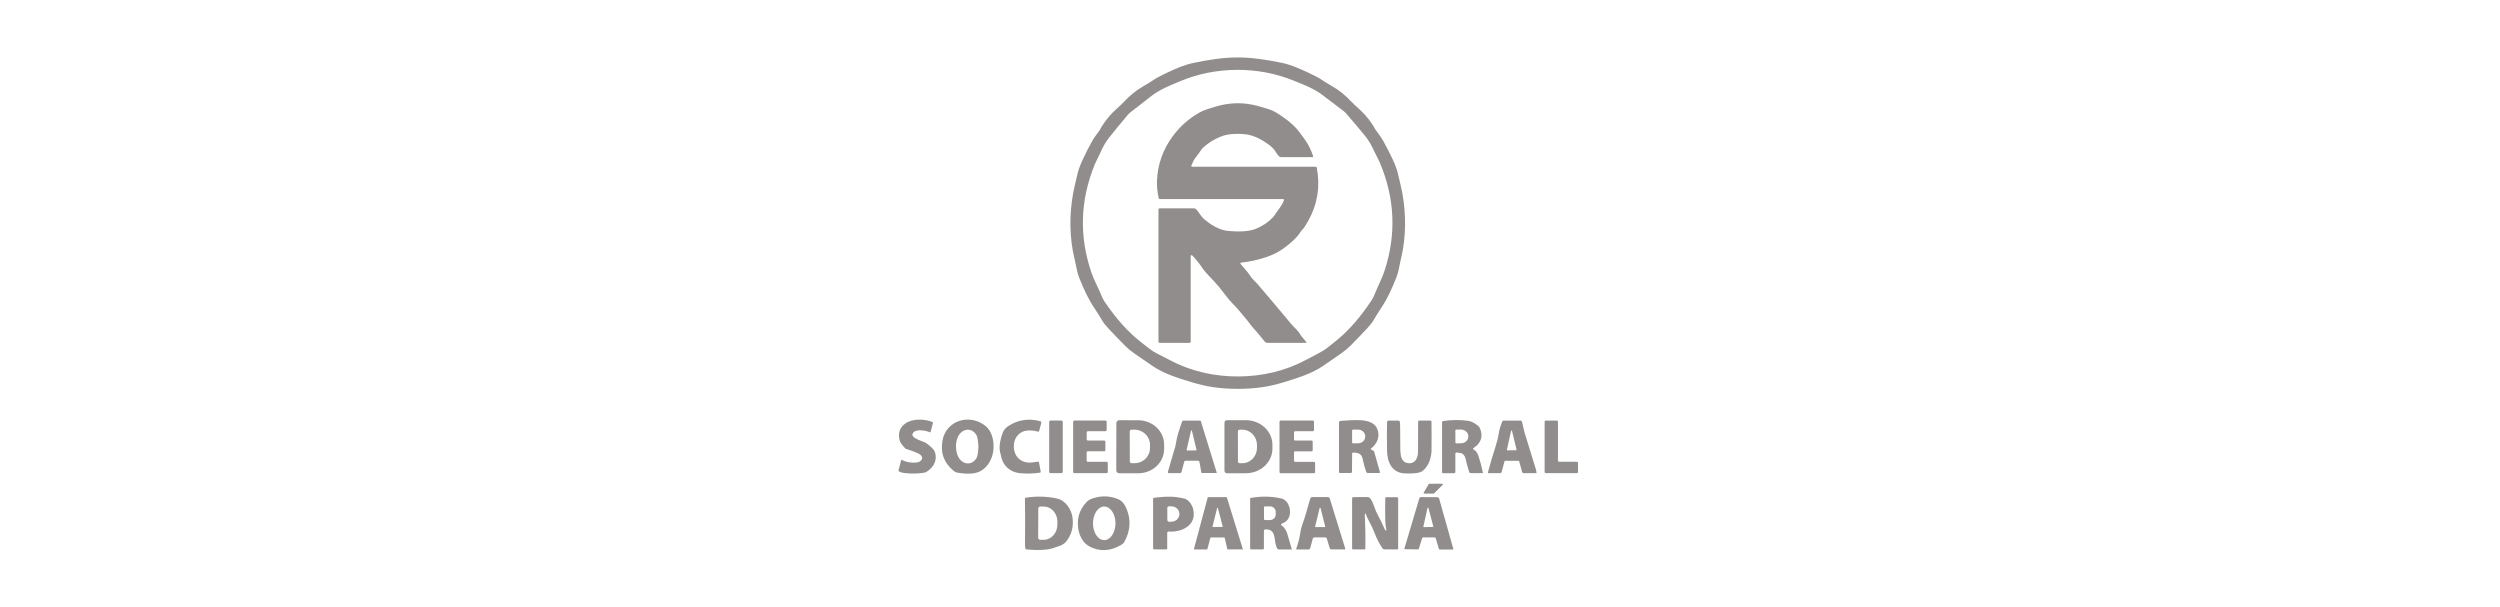 <svg width="107" height="26" viewBox="0 0 107 26" fill="none" xmlns="http://www.w3.org/2000/svg">
<path d="M52.963 2.458C53.587 2.457 54.224 2.56 54.838 2.684C55.24 2.766 55.565 2.911 56.028 3.125C56.272 3.237 56.463 3.341 56.601 3.436C56.689 3.496 56.839 3.588 57.049 3.71C57.318 3.865 57.578 4.076 57.827 4.341C58.006 4.531 58.245 4.716 58.415 4.909C58.611 5.132 58.76 5.34 58.862 5.534C58.878 5.563 58.937 5.646 59.039 5.781C59.093 5.852 59.148 5.937 59.204 6.036C59.334 6.265 59.467 6.525 59.605 6.817C59.714 7.05 59.787 7.248 59.825 7.41C59.896 7.721 59.968 7.989 60.013 8.231C60.185 9.151 60.187 10.142 59.965 11.061C59.885 11.388 59.867 11.627 59.761 11.886C59.56 12.38 59.404 12.741 59.123 13.168C58.973 13.395 58.87 13.561 58.813 13.664C58.753 13.775 58.658 13.899 58.528 14.039C58.27 14.315 58.034 14.561 57.819 14.777C57.694 14.904 57.559 15.017 57.414 15.117C57.209 15.259 56.953 15.436 56.645 15.649C56.175 15.975 55.599 16.161 54.941 16.361C54.62 16.459 54.321 16.528 54.042 16.569C53.701 16.618 53.349 16.643 52.988 16.643C52.626 16.644 52.274 16.62 51.933 16.572C51.654 16.532 51.354 16.464 51.033 16.368C50.374 16.17 49.798 15.985 49.326 15.661C49.018 15.449 48.761 15.273 48.556 15.132C48.411 15.033 48.275 14.92 48.149 14.793C47.934 14.578 47.697 14.333 47.438 14.057C47.308 13.918 47.212 13.794 47.152 13.684C47.094 13.581 46.99 13.415 46.84 13.188C46.558 12.763 46.4 12.402 46.198 11.909C46.091 11.65 46.072 11.411 45.991 11.084C45.766 10.166 45.764 9.175 45.933 8.255C45.977 8.012 46.048 7.744 46.119 7.434C46.156 7.271 46.228 7.073 46.337 6.84C46.473 6.547 46.605 6.286 46.735 6.057C46.79 5.958 46.845 5.873 46.898 5.802C47 5.666 47.059 5.583 47.075 5.553C47.176 5.36 47.325 5.151 47.52 4.927C47.689 4.733 47.928 4.548 48.106 4.357C48.354 4.091 48.613 3.88 48.881 3.724C49.091 3.601 49.24 3.509 49.329 3.448C49.466 3.352 49.657 3.248 49.901 3.135C50.362 2.92 50.688 2.773 51.089 2.691C51.703 2.564 52.339 2.459 52.963 2.458ZM53.016 16.112C54.018 16.105 55.014 15.882 55.908 15.398C55.931 15.385 56.121 15.285 56.477 15.097C56.616 15.024 56.73 14.951 56.819 14.878C56.924 14.792 57.029 14.707 57.137 14.623C57.755 14.139 58.258 13.521 58.709 12.846C58.755 12.775 58.802 12.682 58.848 12.565C58.99 12.205 59.149 11.923 59.26 11.584C59.769 10.024 59.702 8.483 59.057 6.963C58.996 6.816 58.89 6.639 58.808 6.455C58.699 6.211 58.575 6.003 58.436 5.83C58.237 5.584 57.965 5.261 57.621 4.863C57.588 4.825 57.548 4.788 57.503 4.752C57.369 4.646 57.065 4.415 56.59 4.058C56.435 3.941 56.236 3.826 55.995 3.712C55.889 3.662 55.676 3.573 55.356 3.445C54.579 3.134 53.772 2.985 52.93 2.99C52.088 2.996 51.283 3.155 50.51 3.476C50.192 3.608 49.981 3.7 49.875 3.751C49.635 3.868 49.438 3.986 49.285 4.105C48.815 4.467 48.513 4.703 48.38 4.81C48.336 4.846 48.297 4.884 48.264 4.923C47.925 5.325 47.657 5.651 47.462 5.9C47.325 6.075 47.204 6.285 47.098 6.53C47.018 6.715 46.915 6.893 46.855 7.041C46.23 8.569 46.183 10.11 46.712 11.664C46.828 12.002 46.991 12.282 47.138 12.639C47.185 12.756 47.233 12.849 47.28 12.918C47.739 13.588 48.251 14.199 48.875 14.676C48.984 14.758 49.09 14.842 49.196 14.927C49.287 14.998 49.402 15.07 49.541 15.142C49.9 15.325 50.091 15.423 50.114 15.435C51.015 15.907 52.013 16.118 53.016 16.112Z" fill="#918D8C"/>
<path d="M55.894 14.674H54.249C54.226 14.675 54.203 14.669 54.182 14.659C54.161 14.649 54.142 14.634 54.127 14.616C53.925 14.365 53.79 14.204 53.722 14.131C53.573 13.971 53.472 13.825 53.341 13.662C53.093 13.356 52.894 13.128 52.743 12.979C52.66 12.896 52.557 12.773 52.433 12.61C52.242 12.357 52.095 12.178 51.993 12.074C51.717 11.789 51.541 11.591 51.466 11.478C51.331 11.276 51.185 11.094 51.029 10.933C51.023 10.928 51.017 10.924 51.009 10.922C51.002 10.92 50.994 10.921 50.986 10.924C50.979 10.927 50.973 10.932 50.969 10.938C50.964 10.944 50.962 10.952 50.962 10.96V14.619C50.962 14.634 50.956 14.648 50.946 14.659C50.935 14.669 50.921 14.675 50.906 14.675H49.64C49.625 14.675 49.61 14.669 49.599 14.658C49.588 14.647 49.582 14.632 49.582 14.616V8.971C49.582 8.964 49.583 8.957 49.586 8.951C49.589 8.944 49.593 8.938 49.598 8.933C49.603 8.928 49.609 8.924 49.615 8.922C49.622 8.919 49.629 8.917 49.636 8.917H51.09C51.113 8.917 51.135 8.922 51.156 8.931C51.176 8.941 51.195 8.954 51.21 8.971C51.314 9.087 51.394 9.249 51.524 9.366C51.788 9.604 52.188 9.849 52.554 9.883C52.942 9.919 53.435 9.932 53.788 9.778C54.098 9.642 54.429 9.419 54.615 9.123C54.726 8.946 54.876 8.789 54.954 8.569C54.956 8.564 54.956 8.558 54.956 8.552C54.955 8.546 54.953 8.54 54.949 8.535C54.946 8.53 54.941 8.526 54.936 8.524C54.93 8.521 54.925 8.519 54.919 8.519H49.639C49.629 8.519 49.618 8.516 49.61 8.509C49.602 8.503 49.596 8.494 49.594 8.484C49.533 8.219 49.508 7.96 49.52 7.708C49.552 7.033 49.77 6.415 50.174 5.856C50.481 5.431 50.865 5.087 51.327 4.822C51.426 4.765 51.535 4.718 51.654 4.68C51.848 4.618 51.962 4.582 51.995 4.572C52.607 4.382 53.215 4.369 53.819 4.531C53.911 4.556 54.054 4.598 54.249 4.657C54.4 4.703 54.535 4.763 54.654 4.838C55.005 5.056 55.279 5.273 55.477 5.489C55.556 5.575 55.676 5.73 55.835 5.954C55.998 6.182 56.12 6.426 56.203 6.687C56.204 6.692 56.205 6.697 56.204 6.701C56.203 6.706 56.201 6.71 56.198 6.714C56.196 6.718 56.192 6.721 56.188 6.723C56.183 6.725 56.179 6.726 56.174 6.726H54.836C54.817 6.726 54.798 6.722 54.78 6.714C54.762 6.706 54.746 6.695 54.734 6.681C54.679 6.62 54.62 6.539 54.555 6.436C54.505 6.358 54.415 6.271 54.284 6.176C53.989 5.961 53.706 5.825 53.433 5.768C53.283 5.736 53.078 5.724 52.819 5.733C52.606 5.739 52.406 5.781 52.218 5.859C51.928 5.979 51.676 6.142 51.463 6.349C51.45 6.362 51.438 6.376 51.427 6.392C51.351 6.506 51.274 6.614 51.195 6.714C51.145 6.777 51.107 6.834 51.081 6.886C51.029 6.991 50.998 7.057 50.989 7.084C50.987 7.09 50.986 7.097 50.987 7.103C50.988 7.109 50.991 7.115 50.994 7.12C50.998 7.125 51.003 7.129 51.008 7.132C51.014 7.135 51.02 7.136 51.027 7.136H56.312C56.323 7.136 56.333 7.14 56.342 7.147C56.35 7.154 56.356 7.163 56.358 7.174C56.511 7.977 56.392 8.732 56 9.44C55.894 9.631 55.812 9.756 55.752 9.816C55.708 9.862 55.657 9.928 55.601 10.016C55.572 10.06 55.518 10.123 55.437 10.206C55.269 10.377 55.08 10.534 54.87 10.677C54.682 10.806 54.461 10.914 54.208 11C53.851 11.122 53.488 11.201 53.119 11.239C53.113 11.239 53.107 11.242 53.102 11.246C53.096 11.25 53.092 11.255 53.09 11.261C53.087 11.267 53.087 11.273 53.088 11.28C53.089 11.286 53.091 11.292 53.096 11.297C53.26 11.49 53.398 11.631 53.518 11.819C53.591 11.934 53.696 12.013 53.802 12.136C54.213 12.615 54.435 12.875 54.467 12.915C54.674 13.168 54.938 13.483 55.258 13.86C55.39 14.016 55.569 14.153 55.678 14.358C55.678 14.358 55.678 14.359 55.678 14.359L55.91 14.642C55.912 14.645 55.914 14.648 55.914 14.652C55.915 14.656 55.914 14.659 55.913 14.663C55.911 14.666 55.908 14.669 55.905 14.671C55.902 14.673 55.898 14.674 55.894 14.674Z" fill="#918D8C"/>
<path d="M38.573 19.687C38.574 19.685 38.575 19.683 38.576 19.681C38.578 19.679 38.579 19.678 38.581 19.677C38.583 19.676 38.586 19.676 38.588 19.676C38.59 19.676 38.592 19.677 38.594 19.678C38.782 19.784 39.02 19.821 39.239 19.794C39.379 19.778 39.539 19.654 39.433 19.506C39.405 19.467 39.358 19.433 39.291 19.402C39.139 19.332 38.972 19.271 38.791 19.217C38.773 19.212 38.756 19.202 38.742 19.189C38.599 19.048 38.515 18.917 38.493 18.798C38.437 18.506 38.524 18.281 38.753 18.123C39.067 17.905 39.556 17.927 39.901 18.057C39.911 18.061 39.92 18.069 39.925 18.079C39.931 18.089 39.932 18.101 39.929 18.112L39.829 18.487C39.828 18.491 39.826 18.494 39.824 18.497C39.822 18.499 39.819 18.501 39.816 18.503C39.813 18.504 39.809 18.505 39.806 18.505C39.802 18.505 39.799 18.504 39.796 18.503C39.632 18.427 39.205 18.339 39.072 18.535C39.058 18.557 39.051 18.582 39.052 18.608C39.053 18.634 39.063 18.659 39.08 18.679C39.186 18.804 39.444 18.871 39.585 18.935C39.665 18.972 39.778 19.061 39.923 19.205C40.073 19.353 40.073 19.617 40.013 19.781C39.949 19.951 39.827 20.091 39.645 20.201C39.624 20.213 39.6 20.223 39.574 20.227C39.33 20.273 39.054 20.281 38.749 20.251C38.633 20.24 38.541 20.214 38.475 20.174C38.467 20.169 38.461 20.161 38.457 20.153C38.454 20.144 38.453 20.134 38.456 20.125L38.573 19.687Z" fill="#918D8C"/>
<path d="M40.978 20.231C40.923 20.222 40.873 20.198 40.827 20.161C40.403 19.82 40.241 19.38 40.341 18.843C40.501 17.984 41.505 17.694 42.174 18.226C42.493 18.479 42.573 18.987 42.502 19.363C42.441 19.693 42.264 19.995 41.968 20.162C41.7 20.312 41.292 20.285 40.978 20.231ZM40.917 19.116C40.919 19.355 40.991 19.639 41.213 19.772C41.495 19.941 41.81 19.744 41.846 19.437C41.86 19.315 41.878 19.202 41.877 19.11C41.877 19.019 41.857 18.906 41.842 18.784C41.803 18.478 41.485 18.285 41.205 18.457C40.985 18.592 40.916 18.878 40.917 19.116Z" fill="#918D8C"/>
<path d="M44.469 19.792L44.541 20.185C44.542 20.19 44.542 20.195 44.541 20.201C44.54 20.206 44.538 20.21 44.535 20.214C44.532 20.218 44.528 20.222 44.523 20.225C44.519 20.227 44.514 20.229 44.509 20.23C44.213 20.274 43.92 20.281 43.631 20.249C43.27 20.21 42.967 19.969 42.871 19.624C42.834 19.488 42.809 19.388 42.797 19.323C42.752 19.071 42.823 18.777 42.911 18.536C42.956 18.412 43.037 18.311 43.154 18.235C43.571 17.964 44.026 17.895 44.519 18.027C44.536 18.032 44.55 18.043 44.559 18.058C44.568 18.072 44.57 18.09 44.566 18.107L44.475 18.444C44.474 18.449 44.471 18.454 44.468 18.459C44.464 18.464 44.459 18.467 44.454 18.47C44.449 18.473 44.444 18.475 44.438 18.475C44.432 18.476 44.426 18.476 44.42 18.474C44.274 18.431 44.126 18.415 43.976 18.426C43.672 18.448 43.446 18.673 43.402 18.972C43.326 19.485 43.677 19.869 44.203 19.789C44.342 19.768 44.417 19.758 44.427 19.758C44.437 19.758 44.447 19.761 44.455 19.767C44.462 19.773 44.468 19.782 44.469 19.792Z" fill="#918D8C"/>
<path d="M47.78 18.112C47.78 18.095 47.783 18.079 47.789 18.064C47.796 18.048 47.806 18.034 47.817 18.022C47.829 18.011 47.843 18.001 47.859 17.995C47.875 17.989 47.891 17.985 47.908 17.985L48.717 17.987C49.011 17.988 49.293 18.098 49.501 18.293C49.709 18.489 49.825 18.753 49.825 19.029V19.218C49.825 19.354 49.796 19.49 49.74 19.616C49.684 19.742 49.602 19.857 49.498 19.953C49.395 20.05 49.272 20.126 49.138 20.178C49.003 20.23 48.858 20.257 48.712 20.256L47.904 20.255C47.87 20.255 47.838 20.241 47.814 20.218C47.79 20.194 47.776 20.162 47.776 20.128L47.78 18.112ZM48.353 18.467L48.356 19.75C48.356 19.77 48.364 19.79 48.378 19.804C48.393 19.818 48.412 19.826 48.433 19.826H48.56C48.647 19.826 48.733 19.809 48.814 19.776C48.894 19.742 48.967 19.694 49.028 19.633C49.09 19.572 49.138 19.499 49.172 19.419C49.205 19.34 49.221 19.254 49.221 19.168V19.046C49.221 18.96 49.204 18.875 49.17 18.795C49.137 18.715 49.088 18.643 49.026 18.582C48.965 18.521 48.892 18.473 48.811 18.44C48.731 18.407 48.645 18.39 48.558 18.391H48.43C48.42 18.391 48.41 18.393 48.401 18.396C48.391 18.4 48.383 18.406 48.376 18.413C48.368 18.42 48.363 18.429 48.359 18.438C48.355 18.447 48.353 18.457 48.353 18.467Z" fill="#918D8C"/>
<path d="M52.407 18.09C52.407 18.076 52.41 18.062 52.415 18.049C52.421 18.036 52.428 18.025 52.438 18.015C52.448 18.005 52.46 17.997 52.473 17.992C52.486 17.986 52.5 17.984 52.514 17.984H53.322C53.471 17.984 53.62 18.011 53.758 18.064C53.896 18.117 54.021 18.195 54.127 18.292C54.232 18.39 54.316 18.506 54.373 18.634C54.43 18.762 54.46 18.899 54.46 19.037V19.201C54.46 19.34 54.43 19.477 54.373 19.604C54.316 19.732 54.232 19.848 54.127 19.946C54.021 20.044 53.896 20.122 53.758 20.175C53.62 20.227 53.471 20.255 53.322 20.255H52.514C52.486 20.255 52.459 20.244 52.438 20.224C52.418 20.204 52.407 20.177 52.407 20.149V18.09ZM52.982 18.467L52.984 19.75C52.984 19.77 52.992 19.79 53.007 19.804C53.021 19.818 53.041 19.826 53.061 19.826H53.177C53.259 19.826 53.34 19.808 53.416 19.775C53.492 19.741 53.56 19.692 53.618 19.63C53.676 19.568 53.722 19.495 53.753 19.414C53.784 19.333 53.8 19.246 53.8 19.159V19.055C53.8 18.879 53.733 18.709 53.616 18.585C53.499 18.46 53.34 18.39 53.175 18.391H53.059C53.048 18.391 53.038 18.393 53.029 18.396C53.02 18.4 53.011 18.406 53.004 18.413C52.997 18.42 52.991 18.429 52.987 18.438C52.984 18.447 52.982 18.457 52.982 18.467Z" fill="#918D8C"/>
<path d="M58.676 19.2C58.674 19.202 58.672 19.204 58.67 19.207C58.669 19.21 58.668 19.214 58.668 19.217C58.668 19.221 58.669 19.224 58.671 19.227C58.673 19.23 58.675 19.232 58.678 19.234L58.786 19.295C58.8 19.303 58.811 19.316 58.815 19.332L59.061 20.203C59.062 20.208 59.062 20.213 59.062 20.218C59.061 20.223 59.058 20.228 59.055 20.232C59.052 20.236 59.048 20.24 59.044 20.242C59.039 20.244 59.034 20.245 59.029 20.245H58.538C58.524 20.245 58.511 20.241 58.499 20.233C58.488 20.226 58.48 20.214 58.475 20.201C58.423 20.059 58.37 19.865 58.315 19.618C58.27 19.413 58.117 19.378 57.926 19.367C57.919 19.367 57.912 19.368 57.905 19.37C57.899 19.372 57.893 19.376 57.888 19.381C57.883 19.385 57.879 19.391 57.876 19.397C57.873 19.403 57.872 19.41 57.872 19.417L57.865 20.192C57.865 20.206 57.86 20.219 57.849 20.229C57.839 20.239 57.826 20.244 57.811 20.244H57.353C57.342 20.244 57.33 20.24 57.322 20.232C57.313 20.223 57.309 20.212 57.309 20.201C57.308 20.119 57.308 19.416 57.309 18.093C57.309 18.041 57.334 18.015 57.383 18.013C57.811 18 58.714 17.845 58.936 18.332C59.085 18.66 58.953 18.991 58.676 19.2ZM57.87 18.429V18.931C57.87 18.943 57.874 18.954 57.883 18.962C57.891 18.97 57.902 18.974 57.913 18.974H58.118C58.201 18.974 58.28 18.945 58.339 18.892C58.397 18.84 58.43 18.769 58.43 18.694V18.666C58.43 18.591 58.397 18.52 58.339 18.468C58.28 18.415 58.201 18.386 58.118 18.386H57.913C57.908 18.386 57.902 18.387 57.897 18.389C57.891 18.391 57.886 18.394 57.883 18.398C57.878 18.402 57.875 18.407 57.873 18.412C57.871 18.418 57.87 18.423 57.87 18.429Z" fill="#918D8C"/>
<path d="M63.05 19.198C63.049 19.2 63.047 19.203 63.047 19.206C63.046 19.208 63.047 19.211 63.047 19.214C63.048 19.217 63.049 19.219 63.051 19.222C63.052 19.224 63.055 19.226 63.057 19.227C63.158 19.283 63.228 19.369 63.268 19.486C63.345 19.71 63.412 19.957 63.468 20.227C63.468 20.23 63.468 20.232 63.468 20.235C63.467 20.238 63.466 20.24 63.464 20.242C63.462 20.244 63.46 20.246 63.457 20.247C63.455 20.248 63.452 20.249 63.449 20.249H62.938C62.926 20.249 62.915 20.245 62.906 20.239C62.897 20.232 62.89 20.223 62.886 20.212C62.834 20.058 62.779 19.857 62.72 19.609C62.704 19.542 62.662 19.479 62.593 19.42C62.581 19.409 62.565 19.401 62.548 19.399L62.352 19.368C62.345 19.367 62.337 19.367 62.329 19.369C62.321 19.372 62.314 19.375 62.308 19.38C62.302 19.386 62.297 19.392 62.294 19.399C62.291 19.406 62.289 19.414 62.289 19.422V20.201C62.289 20.215 62.284 20.228 62.274 20.237C62.265 20.247 62.252 20.252 62.238 20.252H61.755C61.745 20.252 61.737 20.249 61.73 20.242C61.724 20.236 61.72 20.227 61.72 20.218V18.077C61.72 18.063 61.725 18.05 61.734 18.04C61.743 18.029 61.755 18.022 61.769 18.02C62.139 17.966 62.497 17.964 62.843 18.012C62.974 18.031 63.121 18.108 63.284 18.243C63.3 18.256 63.312 18.272 63.321 18.29C63.461 18.574 63.432 18.826 63.232 19.046C63.18 19.102 63.086 19.147 63.05 19.198ZM62.289 18.421L62.292 18.939C62.292 18.944 62.293 18.948 62.294 18.953C62.296 18.957 62.299 18.961 62.302 18.964C62.306 18.968 62.31 18.97 62.314 18.972C62.318 18.974 62.323 18.975 62.328 18.975L62.528 18.973C62.611 18.973 62.691 18.943 62.751 18.89C62.809 18.837 62.842 18.766 62.842 18.692V18.663C62.842 18.626 62.834 18.59 62.817 18.556C62.801 18.522 62.778 18.491 62.748 18.466C62.719 18.44 62.684 18.419 62.645 18.405C62.607 18.392 62.566 18.384 62.524 18.385L62.324 18.386C62.315 18.386 62.306 18.39 62.3 18.396C62.293 18.403 62.289 18.412 62.289 18.421Z" fill="#918D8C"/>
<path d="M45.425 18H44.965C44.932 18 44.905 18.026 44.905 18.059V20.192C44.905 20.225 44.932 20.251 44.965 20.251H45.425C45.458 20.251 45.485 20.225 45.485 20.192V18.059C45.485 18.026 45.458 18 45.425 18Z" fill="#918D8C"/>
<path d="M47.362 20.251H45.983C45.969 20.251 45.956 20.245 45.946 20.236C45.937 20.226 45.931 20.213 45.931 20.2V18.051C45.931 18.038 45.937 18.025 45.946 18.015C45.956 18.006 45.969 18 45.983 18H47.313C47.327 18 47.34 18.006 47.35 18.015C47.359 18.025 47.365 18.038 47.365 18.051V18.403C47.365 18.417 47.359 18.43 47.35 18.439C47.34 18.449 47.327 18.454 47.313 18.454H46.563C46.549 18.454 46.536 18.46 46.526 18.47C46.517 18.479 46.511 18.492 46.511 18.506V18.804C46.511 18.81 46.513 18.817 46.515 18.823C46.518 18.83 46.522 18.835 46.526 18.84C46.531 18.845 46.537 18.849 46.543 18.851C46.55 18.854 46.556 18.855 46.563 18.855H47.259C47.273 18.855 47.286 18.86 47.296 18.87C47.306 18.88 47.311 18.893 47.311 18.906V19.264C47.311 19.277 47.306 19.29 47.296 19.3C47.286 19.309 47.273 19.315 47.259 19.315H46.561C46.547 19.315 46.534 19.32 46.524 19.33C46.514 19.34 46.509 19.353 46.509 19.366V19.715C46.509 19.728 46.514 19.741 46.524 19.751C46.534 19.76 46.547 19.766 46.561 19.766H47.362C47.368 19.766 47.375 19.767 47.381 19.77C47.388 19.772 47.393 19.776 47.398 19.781C47.403 19.786 47.407 19.791 47.41 19.797C47.412 19.804 47.413 19.81 47.413 19.817V20.2C47.413 20.206 47.412 20.213 47.41 20.219C47.407 20.226 47.403 20.231 47.398 20.236C47.393 20.241 47.388 20.244 47.381 20.247C47.375 20.25 47.368 20.251 47.362 20.251Z" fill="#918D8C"/>
<path d="M52.077 20.231C52.077 20.233 52.077 20.235 52.077 20.236C52.077 20.238 52.076 20.239 52.075 20.241C52.074 20.242 52.073 20.243 52.071 20.244C52.07 20.245 52.068 20.245 52.066 20.245H51.445C51.438 20.245 51.432 20.243 51.427 20.239C51.422 20.235 51.419 20.229 51.418 20.223L51.336 19.773C51.333 19.758 51.325 19.744 51.313 19.735C51.301 19.725 51.286 19.719 51.27 19.719H50.739C50.727 19.719 50.715 19.723 50.706 19.73C50.696 19.738 50.689 19.748 50.686 19.759L50.569 20.198C50.565 20.212 50.556 20.225 50.544 20.235C50.532 20.244 50.517 20.249 50.501 20.249H50.022C50.016 20.249 50.01 20.247 50.005 20.245C49.999 20.242 49.995 20.238 49.991 20.233C49.987 20.229 49.985 20.223 49.984 20.217C49.983 20.211 49.983 20.205 49.985 20.199C50.127 19.696 50.211 19.406 50.237 19.33C50.285 19.191 50.316 19.076 50.329 18.985C50.376 18.66 50.489 18.332 50.6 18.027C50.603 18.02 50.608 18.013 50.615 18.008C50.622 18.003 50.63 18.001 50.639 18.001H51.359C51.367 18.001 51.375 18.004 51.382 18.008C51.389 18.013 51.394 18.02 51.396 18.028L52.077 20.231ZM50.787 19.255C50.786 19.258 50.786 19.261 50.787 19.264C50.788 19.267 50.789 19.27 50.791 19.272C50.793 19.275 50.795 19.277 50.798 19.278C50.801 19.279 50.804 19.28 50.807 19.28L51.191 19.278C51.194 19.278 51.197 19.277 51.2 19.276C51.203 19.274 51.205 19.272 51.207 19.27C51.209 19.267 51.21 19.265 51.211 19.262C51.211 19.259 51.211 19.256 51.211 19.253L51.015 18.439C51.014 18.435 51.011 18.431 51.007 18.428C51.004 18.425 50.999 18.424 50.995 18.424C50.99 18.424 50.986 18.425 50.982 18.428C50.978 18.431 50.976 18.435 50.974 18.439L50.787 19.255Z" fill="#918D8C"/>
<path d="M55.384 19.366V19.717C55.384 19.73 55.389 19.743 55.399 19.752C55.408 19.762 55.421 19.767 55.434 19.767H56.235C56.248 19.767 56.261 19.772 56.271 19.782C56.28 19.791 56.286 19.804 56.286 19.817V20.203C56.286 20.216 56.28 20.229 56.271 20.238C56.261 20.247 56.248 20.253 56.235 20.253H54.814C54.8 20.253 54.788 20.247 54.778 20.238C54.769 20.229 54.763 20.216 54.763 20.203V18.049C54.763 18.035 54.769 18.023 54.778 18.013C54.788 18.004 54.8 17.998 54.814 17.998H56.188C56.201 17.998 56.214 18.004 56.224 18.013C56.233 18.023 56.239 18.035 56.239 18.049V18.406C56.239 18.419 56.233 18.432 56.224 18.442C56.214 18.451 56.201 18.456 56.188 18.456H55.434C55.421 18.456 55.408 18.462 55.399 18.471C55.389 18.48 55.384 18.493 55.384 18.506V18.806C55.384 18.82 55.389 18.832 55.399 18.842C55.408 18.851 55.421 18.856 55.434 18.856H56.133C56.146 18.856 56.159 18.862 56.168 18.871C56.178 18.88 56.183 18.893 56.183 18.906V19.266C56.183 19.279 56.178 19.292 56.168 19.301C56.159 19.311 56.146 19.316 56.133 19.316H55.434C55.421 19.316 55.408 19.321 55.399 19.33C55.389 19.34 55.384 19.353 55.384 19.366Z" fill="#918D8C"/>
<path d="M61.227 18.001C61.238 18.001 61.248 18.005 61.255 18.012C61.263 18.02 61.267 18.03 61.267 18.041C61.273 18.368 61.274 18.795 61.269 19.322C61.268 19.384 61.252 19.485 61.219 19.625C61.171 19.827 60.984 20.162 60.755 20.221C60.613 20.258 60.406 20.271 60.133 20.262C59.582 20.245 59.374 19.785 59.366 19.301C59.357 18.782 59.357 18.369 59.367 18.06C59.367 18.044 59.374 18.03 59.385 18.019C59.396 18.008 59.411 18.002 59.427 18.002H59.851C59.866 18.002 59.88 18.008 59.892 18.017C59.903 18.027 59.911 18.041 59.913 18.055C59.921 18.106 59.926 18.178 59.926 18.269C59.931 18.945 59.933 19.285 59.934 19.29C59.951 19.543 59.989 19.807 60.298 19.826C60.59 19.844 60.692 19.58 60.692 19.318C60.69 18.645 60.692 18.22 60.696 18.044C60.696 18.032 60.701 18.021 60.709 18.014C60.717 18.006 60.728 18.001 60.74 18.001H61.227Z" fill="#918D8C"/>
<path d="M63.702 20.249C63.699 20.249 63.696 20.248 63.693 20.247C63.69 20.245 63.688 20.243 63.686 20.241C63.684 20.238 63.682 20.235 63.682 20.232C63.681 20.229 63.681 20.226 63.682 20.223C63.784 19.845 63.883 19.498 64 19.142C64.069 18.933 64.118 18.737 64.146 18.553C64.176 18.362 64.237 18.184 64.301 18.033C64.305 18.024 64.312 18.015 64.32 18.01C64.329 18.004 64.34 18.001 64.35 18.001H65.076C65.091 18.001 65.105 18.006 65.117 18.015C65.129 18.024 65.138 18.037 65.142 18.051C65.192 18.235 65.216 18.402 65.27 18.575C65.517 19.363 65.671 19.862 65.732 20.074C65.749 20.131 65.759 20.184 65.763 20.233C65.764 20.235 65.763 20.238 65.763 20.24C65.762 20.242 65.761 20.244 65.759 20.246C65.758 20.247 65.756 20.249 65.754 20.25C65.752 20.25 65.749 20.251 65.747 20.251H65.206C65.193 20.251 65.181 20.247 65.172 20.24C65.162 20.233 65.155 20.222 65.151 20.211L65.02 19.744C65.018 19.738 65.015 19.733 65.009 19.729C65.004 19.725 64.998 19.723 64.991 19.723H64.424C64.417 19.723 64.409 19.726 64.403 19.73C64.397 19.735 64.393 19.741 64.391 19.748L64.268 20.209C64.265 20.22 64.258 20.23 64.249 20.238C64.239 20.245 64.227 20.249 64.215 20.249H63.702ZM64.494 19.25C64.493 19.253 64.493 19.256 64.494 19.259C64.495 19.262 64.496 19.264 64.498 19.267C64.5 19.269 64.502 19.271 64.505 19.272C64.508 19.273 64.511 19.274 64.514 19.274L64.889 19.271C64.892 19.271 64.895 19.27 64.898 19.269C64.901 19.267 64.903 19.265 64.905 19.263C64.907 19.261 64.909 19.258 64.909 19.255C64.91 19.252 64.91 19.249 64.909 19.246L64.714 18.443C64.713 18.439 64.711 18.435 64.707 18.432C64.703 18.429 64.699 18.427 64.694 18.427C64.689 18.427 64.685 18.429 64.681 18.432C64.678 18.435 64.675 18.439 64.674 18.444L64.494 19.25Z" fill="#918D8C"/>
<path d="M66.162 18.001H66.629C66.642 18.001 66.656 18.006 66.665 18.016C66.675 18.026 66.681 18.039 66.681 18.052V19.71C66.681 19.724 66.686 19.737 66.696 19.747C66.706 19.756 66.719 19.762 66.733 19.762H67.487C67.501 19.762 67.514 19.767 67.524 19.777C67.534 19.787 67.539 19.8 67.539 19.814V20.2C67.539 20.206 67.538 20.213 67.535 20.22C67.533 20.226 67.529 20.232 67.524 20.236C67.519 20.241 67.513 20.245 67.507 20.247C67.501 20.25 67.494 20.251 67.487 20.251H66.162C66.155 20.251 66.149 20.25 66.142 20.247C66.136 20.245 66.13 20.241 66.125 20.236C66.12 20.232 66.117 20.226 66.114 20.22C66.111 20.213 66.11 20.206 66.11 20.2V18.052C66.11 18.039 66.115 18.026 66.125 18.016C66.135 18.006 66.148 18.001 66.162 18.001Z" fill="#918D8C"/>
<path d="M61.356 21.127H60.959C60.954 21.127 60.949 21.126 60.945 21.123C60.94 21.121 60.937 21.117 60.934 21.113C60.932 21.109 60.931 21.104 60.931 21.099C60.931 21.095 60.932 21.09 60.934 21.086L61.149 20.718C61.151 20.714 61.155 20.71 61.159 20.708C61.163 20.706 61.168 20.704 61.173 20.704H61.728C61.733 20.704 61.739 20.706 61.743 20.709C61.748 20.712 61.751 20.716 61.753 20.721C61.755 20.726 61.756 20.732 61.755 20.737C61.754 20.742 61.751 20.747 61.747 20.751L61.376 21.119C61.373 21.121 61.37 21.123 61.367 21.125C61.363 21.126 61.36 21.127 61.356 21.127Z" fill="#918D8C"/>
<path d="M48.111 23.211C48.087 23.253 48.033 23.297 47.948 23.344C47.502 23.591 47.072 23.61 46.658 23.403C46.522 23.334 46.419 23.246 46.347 23.136C46.261 23.006 46.204 22.879 46.175 22.756C46.06 22.267 46.169 21.845 46.502 21.491C46.566 21.423 46.651 21.371 46.758 21.335C47.132 21.207 47.498 21.216 47.854 21.363C48.01 21.427 48.119 21.558 48.195 21.727C48.418 22.227 48.39 22.721 48.111 23.211ZM47.26 23.117C47.387 23.118 47.51 23.042 47.6 22.907C47.691 22.772 47.742 22.59 47.742 22.399C47.742 22.304 47.73 22.211 47.706 22.123C47.682 22.036 47.646 21.957 47.602 21.89C47.557 21.823 47.504 21.77 47.446 21.734C47.388 21.697 47.325 21.679 47.262 21.678C47.134 21.678 47.012 21.754 46.922 21.889C46.831 22.023 46.78 22.206 46.78 22.397C46.779 22.492 46.792 22.585 46.816 22.672C46.84 22.76 46.875 22.839 46.92 22.906C46.964 22.973 47.017 23.026 47.075 23.062C47.134 23.099 47.196 23.117 47.26 23.117Z" fill="#918D8C"/>
<path d="M43.897 21.302C44.365 21.23 44.815 21.242 45.245 21.338C45.605 21.418 45.858 21.8 45.904 22.152C45.955 22.546 45.866 22.886 45.636 23.172C45.551 23.278 45.448 23.334 45.31 23.379C45.142 23.434 44.979 23.5 44.818 23.517C44.521 23.549 44.221 23.547 43.919 23.512C43.912 23.511 43.906 23.508 43.9 23.503C43.895 23.499 43.892 23.493 43.89 23.487C43.876 23.435 43.869 23.386 43.87 23.339C43.878 22.619 43.877 21.952 43.868 21.337C43.868 21.328 43.871 21.32 43.876 21.314C43.882 21.308 43.889 21.304 43.897 21.302ZM44.438 21.761L44.434 23.02C44.434 23.041 44.443 23.063 44.459 23.078C44.474 23.094 44.495 23.102 44.517 23.102L44.667 23.103C44.744 23.104 44.82 23.087 44.892 23.055C44.963 23.022 45.028 22.974 45.083 22.914C45.138 22.854 45.182 22.782 45.211 22.703C45.241 22.624 45.257 22.54 45.257 22.454L45.258 22.331C45.258 22.159 45.197 21.993 45.087 21.871C44.977 21.748 44.828 21.679 44.672 21.679L44.523 21.678C44.511 21.678 44.501 21.68 44.49 21.684C44.48 21.688 44.471 21.694 44.463 21.702C44.455 21.71 44.449 21.719 44.445 21.729C44.441 21.739 44.438 21.75 44.438 21.761Z" fill="#918D8C"/>
<path d="M49.407 23.515C49.392 23.515 49.378 23.509 49.368 23.499C49.358 23.488 49.352 23.475 49.352 23.46V21.355C49.352 21.343 49.356 21.331 49.365 21.322C49.373 21.312 49.385 21.306 49.397 21.305C49.705 21.267 50.063 21.233 50.377 21.281C50.545 21.308 50.654 21.328 50.703 21.343C50.892 21.403 51.032 21.618 51.073 21.814C51.133 22.105 51.062 22.337 50.86 22.509C50.638 22.697 50.31 22.777 50.02 22.749C50.012 22.748 50.004 22.749 49.996 22.751C49.989 22.754 49.982 22.758 49.976 22.763C49.97 22.768 49.965 22.775 49.962 22.782C49.959 22.789 49.957 22.797 49.957 22.805V23.477C49.957 23.487 49.953 23.497 49.946 23.504C49.939 23.511 49.929 23.515 49.919 23.515H49.407ZM49.96 21.738L49.963 22.264C49.963 22.273 49.965 22.281 49.969 22.289C49.972 22.297 49.977 22.305 49.983 22.311C49.989 22.317 49.997 22.322 50.005 22.325C50.013 22.328 50.022 22.33 50.031 22.33L50.138 22.329C50.229 22.328 50.316 22.293 50.38 22.232C50.443 22.17 50.479 22.087 50.478 22.001V21.995C50.478 21.952 50.469 21.91 50.452 21.87C50.434 21.831 50.409 21.795 50.377 21.765C50.344 21.735 50.306 21.711 50.265 21.695C50.223 21.679 50.178 21.671 50.133 21.671L50.026 21.672C50.017 21.672 50.009 21.674 50.001 21.677C49.993 21.68 49.985 21.685 49.979 21.691C49.973 21.698 49.968 21.705 49.965 21.713C49.962 21.721 49.96 21.73 49.96 21.738Z" fill="#918D8C"/>
<path d="M55.286 23.498C55.287 23.5 55.287 23.503 55.287 23.505C55.286 23.507 55.285 23.509 55.284 23.511C55.283 23.512 55.281 23.514 55.279 23.515C55.277 23.516 55.275 23.516 55.273 23.516H54.728C54.715 23.516 54.702 23.513 54.691 23.506C54.679 23.5 54.67 23.49 54.664 23.479C54.647 23.45 54.626 23.391 54.6 23.303C54.53 23.066 54.608 22.646 54.16 22.657C54.142 22.657 54.126 22.664 54.114 22.676C54.102 22.689 54.095 22.705 54.095 22.722V23.472C54.095 23.478 54.094 23.483 54.092 23.488C54.09 23.493 54.087 23.498 54.083 23.502C54.079 23.505 54.074 23.508 54.069 23.51C54.064 23.512 54.059 23.514 54.053 23.514H53.538C53.53 23.514 53.522 23.51 53.516 23.504C53.51 23.498 53.506 23.49 53.506 23.482V21.337C53.506 21.331 53.508 21.325 53.512 21.32C53.516 21.316 53.522 21.313 53.528 21.312C53.98 21.231 54.418 21.238 54.841 21.334C55.117 21.396 55.241 21.739 55.208 21.992C55.179 22.204 55.063 22.343 54.859 22.411C54.852 22.414 54.846 22.418 54.841 22.424C54.836 22.43 54.833 22.437 54.832 22.444C54.831 22.452 54.832 22.459 54.834 22.466C54.837 22.473 54.842 22.479 54.848 22.483C54.986 22.582 55.057 22.705 55.104 22.869C55.156 23.048 55.216 23.258 55.286 23.498ZM54.098 21.712L54.099 22.22C54.099 22.23 54.103 22.24 54.11 22.247C54.118 22.254 54.127 22.258 54.138 22.258L54.349 22.258C54.415 22.258 54.48 22.234 54.527 22.191C54.574 22.148 54.6 22.091 54.6 22.031V21.899C54.6 21.869 54.594 21.84 54.581 21.813C54.568 21.785 54.55 21.76 54.526 21.739C54.503 21.718 54.475 21.701 54.444 21.69C54.414 21.679 54.381 21.673 54.348 21.673L54.137 21.673C54.127 21.673 54.117 21.677 54.11 21.685C54.102 21.692 54.098 21.701 54.098 21.712Z" fill="#918D8C"/>
<path d="M52.528 23.5L52.417 23.019C52.416 23.015 52.414 23.011 52.41 23.008C52.407 23.006 52.403 23.004 52.398 23.004H51.823C51.819 23.004 51.814 23.006 51.811 23.008C51.808 23.011 51.805 23.014 51.804 23.018L51.675 23.502C51.674 23.506 51.671 23.51 51.668 23.512C51.664 23.515 51.66 23.517 51.656 23.517H51.121C51.118 23.517 51.115 23.516 51.112 23.515C51.109 23.513 51.107 23.511 51.105 23.509C51.103 23.507 51.102 23.504 51.101 23.501C51.101 23.498 51.101 23.495 51.102 23.492L51.69 21.292C51.691 21.288 51.694 21.285 51.697 21.282C51.7 21.279 51.705 21.278 51.709 21.278H52.492C52.496 21.278 52.5 21.279 52.503 21.282C52.507 21.284 52.509 21.288 52.51 21.292L53.19 23.49C53.191 23.493 53.191 23.496 53.19 23.499C53.19 23.502 53.189 23.505 53.187 23.507C53.185 23.509 53.183 23.512 53.18 23.513C53.177 23.514 53.174 23.515 53.171 23.515H52.547C52.542 23.515 52.538 23.513 52.535 23.511C52.531 23.508 52.529 23.504 52.528 23.5ZM51.896 22.535C51.896 22.538 51.895 22.541 51.896 22.543C51.897 22.545 51.898 22.548 51.899 22.55C51.901 22.552 51.903 22.553 51.905 22.554C51.907 22.555 51.91 22.556 51.912 22.556L52.316 22.553C52.319 22.553 52.321 22.552 52.323 22.551C52.326 22.55 52.328 22.549 52.329 22.547C52.331 22.545 52.332 22.542 52.332 22.54C52.333 22.537 52.333 22.535 52.332 22.532L52.124 21.742C52.123 21.739 52.121 21.736 52.118 21.734C52.116 21.732 52.112 21.73 52.108 21.73C52.105 21.73 52.101 21.732 52.099 21.734C52.096 21.736 52.094 21.739 52.093 21.742L51.896 22.535Z" fill="#918D8C"/>
<path d="M57.554 23.515H56.977C56.964 23.515 56.95 23.511 56.939 23.502C56.928 23.494 56.92 23.483 56.916 23.47L56.787 23.052C56.782 23.037 56.773 23.024 56.76 23.015C56.747 23.005 56.732 23 56.716 23H56.257C56.241 23 56.225 23.006 56.212 23.015C56.199 23.025 56.19 23.039 56.186 23.054L56.077 23.461C56.073 23.477 56.063 23.491 56.05 23.501C56.037 23.511 56.021 23.517 56.004 23.517H55.505C55.501 23.517 55.496 23.515 55.493 23.514C55.489 23.512 55.486 23.509 55.483 23.505C55.481 23.502 55.479 23.498 55.479 23.494C55.478 23.489 55.478 23.485 55.48 23.481C55.567 23.246 55.629 22.995 55.666 22.729C55.69 22.55 55.809 22.277 55.864 22.083C56.001 21.606 56.072 21.359 56.077 21.342C56.083 21.323 56.095 21.306 56.111 21.294C56.127 21.282 56.147 21.275 56.168 21.275L56.834 21.276C56.852 21.276 56.869 21.282 56.884 21.292C56.898 21.303 56.909 21.318 56.914 21.335L57.578 23.483C57.579 23.487 57.58 23.491 57.579 23.494C57.578 23.498 57.577 23.502 57.574 23.505C57.572 23.508 57.569 23.511 57.565 23.512C57.562 23.514 57.558 23.515 57.554 23.515ZM56.288 22.534C56.287 22.537 56.287 22.54 56.288 22.543C56.288 22.547 56.29 22.549 56.292 22.552C56.294 22.554 56.296 22.556 56.299 22.557C56.302 22.559 56.305 22.559 56.308 22.559L56.698 22.558C56.701 22.558 56.704 22.557 56.707 22.556C56.71 22.555 56.712 22.553 56.714 22.55C56.716 22.548 56.718 22.545 56.718 22.542C56.719 22.539 56.719 22.536 56.718 22.532L56.52 21.746C56.519 21.742 56.517 21.738 56.513 21.735C56.509 21.732 56.505 21.731 56.5 21.731C56.495 21.731 56.491 21.732 56.487 21.735C56.484 21.738 56.481 21.742 56.48 21.746L56.288 22.534Z" fill="#918D8C"/>
<path d="M58.419 21.997C58.416 22.005 58.414 22.012 58.414 22.018C58.439 22.567 58.446 23.058 58.435 23.49C58.435 23.497 58.432 23.503 58.428 23.508C58.423 23.513 58.416 23.515 58.409 23.515H57.909C57.899 23.515 57.889 23.511 57.882 23.504C57.874 23.497 57.87 23.487 57.87 23.477V21.333C57.87 21.319 57.876 21.305 57.886 21.295C57.896 21.285 57.909 21.279 57.924 21.278C58.007 21.276 58.194 21.274 58.484 21.273C58.557 21.273 58.605 21.285 58.627 21.309C58.778 21.474 58.829 21.774 58.939 21.98C59.06 22.205 59.175 22.44 59.282 22.684C59.285 22.691 59.29 22.697 59.297 22.7C59.304 22.703 59.312 22.703 59.319 22.701L59.319 22.7C59.327 22.698 59.333 22.693 59.336 22.687C59.34 22.68 59.341 22.672 59.339 22.665C59.309 22.543 59.293 22.431 59.291 22.329C59.282 22.021 59.282 21.684 59.29 21.318C59.29 21.308 59.295 21.298 59.302 21.291C59.309 21.283 59.319 21.279 59.33 21.279H59.79C59.797 21.279 59.803 21.28 59.81 21.283C59.816 21.285 59.821 21.289 59.826 21.294C59.831 21.299 59.834 21.304 59.837 21.31C59.84 21.316 59.841 21.323 59.841 21.329V23.488C59.841 23.491 59.84 23.495 59.839 23.498C59.837 23.501 59.835 23.504 59.833 23.507C59.83 23.509 59.827 23.511 59.824 23.513C59.82 23.514 59.817 23.515 59.813 23.515H59.25C59.236 23.515 59.222 23.512 59.209 23.505C59.197 23.499 59.186 23.49 59.178 23.478C59.038 23.282 58.909 23.023 58.813 22.764C58.709 22.482 58.55 22.266 58.458 21.999C58.456 21.995 58.454 21.992 58.451 21.989C58.447 21.987 58.443 21.985 58.439 21.985C58.435 21.985 58.431 21.986 58.427 21.988C58.424 21.99 58.421 21.994 58.419 21.997Z" fill="#918D8C"/>
<path d="M61.171 21.278C61.294 21.279 61.408 21.28 61.511 21.28C61.53 21.28 61.549 21.286 61.564 21.297C61.58 21.309 61.591 21.325 61.596 21.343L62.203 23.495C62.204 23.498 62.204 23.501 62.204 23.504C62.203 23.507 62.202 23.51 62.2 23.512C62.198 23.514 62.196 23.516 62.193 23.518C62.19 23.519 62.187 23.52 62.184 23.52H61.622C61.613 23.52 61.605 23.517 61.598 23.512C61.591 23.507 61.586 23.5 61.583 23.491L61.453 23.046C61.449 23.032 61.439 23.02 61.427 23.012C61.414 23.003 61.399 23 61.384 23.002C61.378 23.003 61.303 23.003 61.159 23.002C61.015 23.001 60.94 23 60.934 22.999C60.919 22.997 60.904 23 60.891 23.008C60.878 23.016 60.869 23.028 60.864 23.042L60.727 23.485C60.725 23.494 60.72 23.501 60.713 23.506C60.706 23.511 60.697 23.514 60.689 23.514L60.127 23.506C60.124 23.506 60.121 23.505 60.118 23.504C60.115 23.502 60.113 23.5 60.111 23.498C60.109 23.495 60.108 23.492 60.107 23.489C60.107 23.486 60.107 23.483 60.108 23.48L60.744 21.337C60.75 21.319 60.761 21.303 60.777 21.292C60.792 21.281 60.811 21.275 60.83 21.275C60.934 21.276 61.047 21.278 61.171 21.278ZM60.92 22.535C60.92 22.538 60.92 22.542 60.92 22.545C60.921 22.548 60.922 22.551 60.924 22.553C60.926 22.555 60.929 22.557 60.932 22.559C60.934 22.56 60.938 22.561 60.941 22.561L61.325 22.554C61.328 22.553 61.332 22.553 61.334 22.551C61.337 22.55 61.34 22.548 61.342 22.545C61.343 22.543 61.345 22.54 61.345 22.537C61.346 22.534 61.346 22.53 61.345 22.527L61.138 21.743C61.136 21.739 61.134 21.735 61.13 21.732C61.126 21.73 61.122 21.728 61.117 21.728C61.112 21.728 61.108 21.73 61.104 21.733C61.101 21.736 61.098 21.74 61.097 21.744L60.92 22.535Z" fill="#918D8C"/>
</svg>
